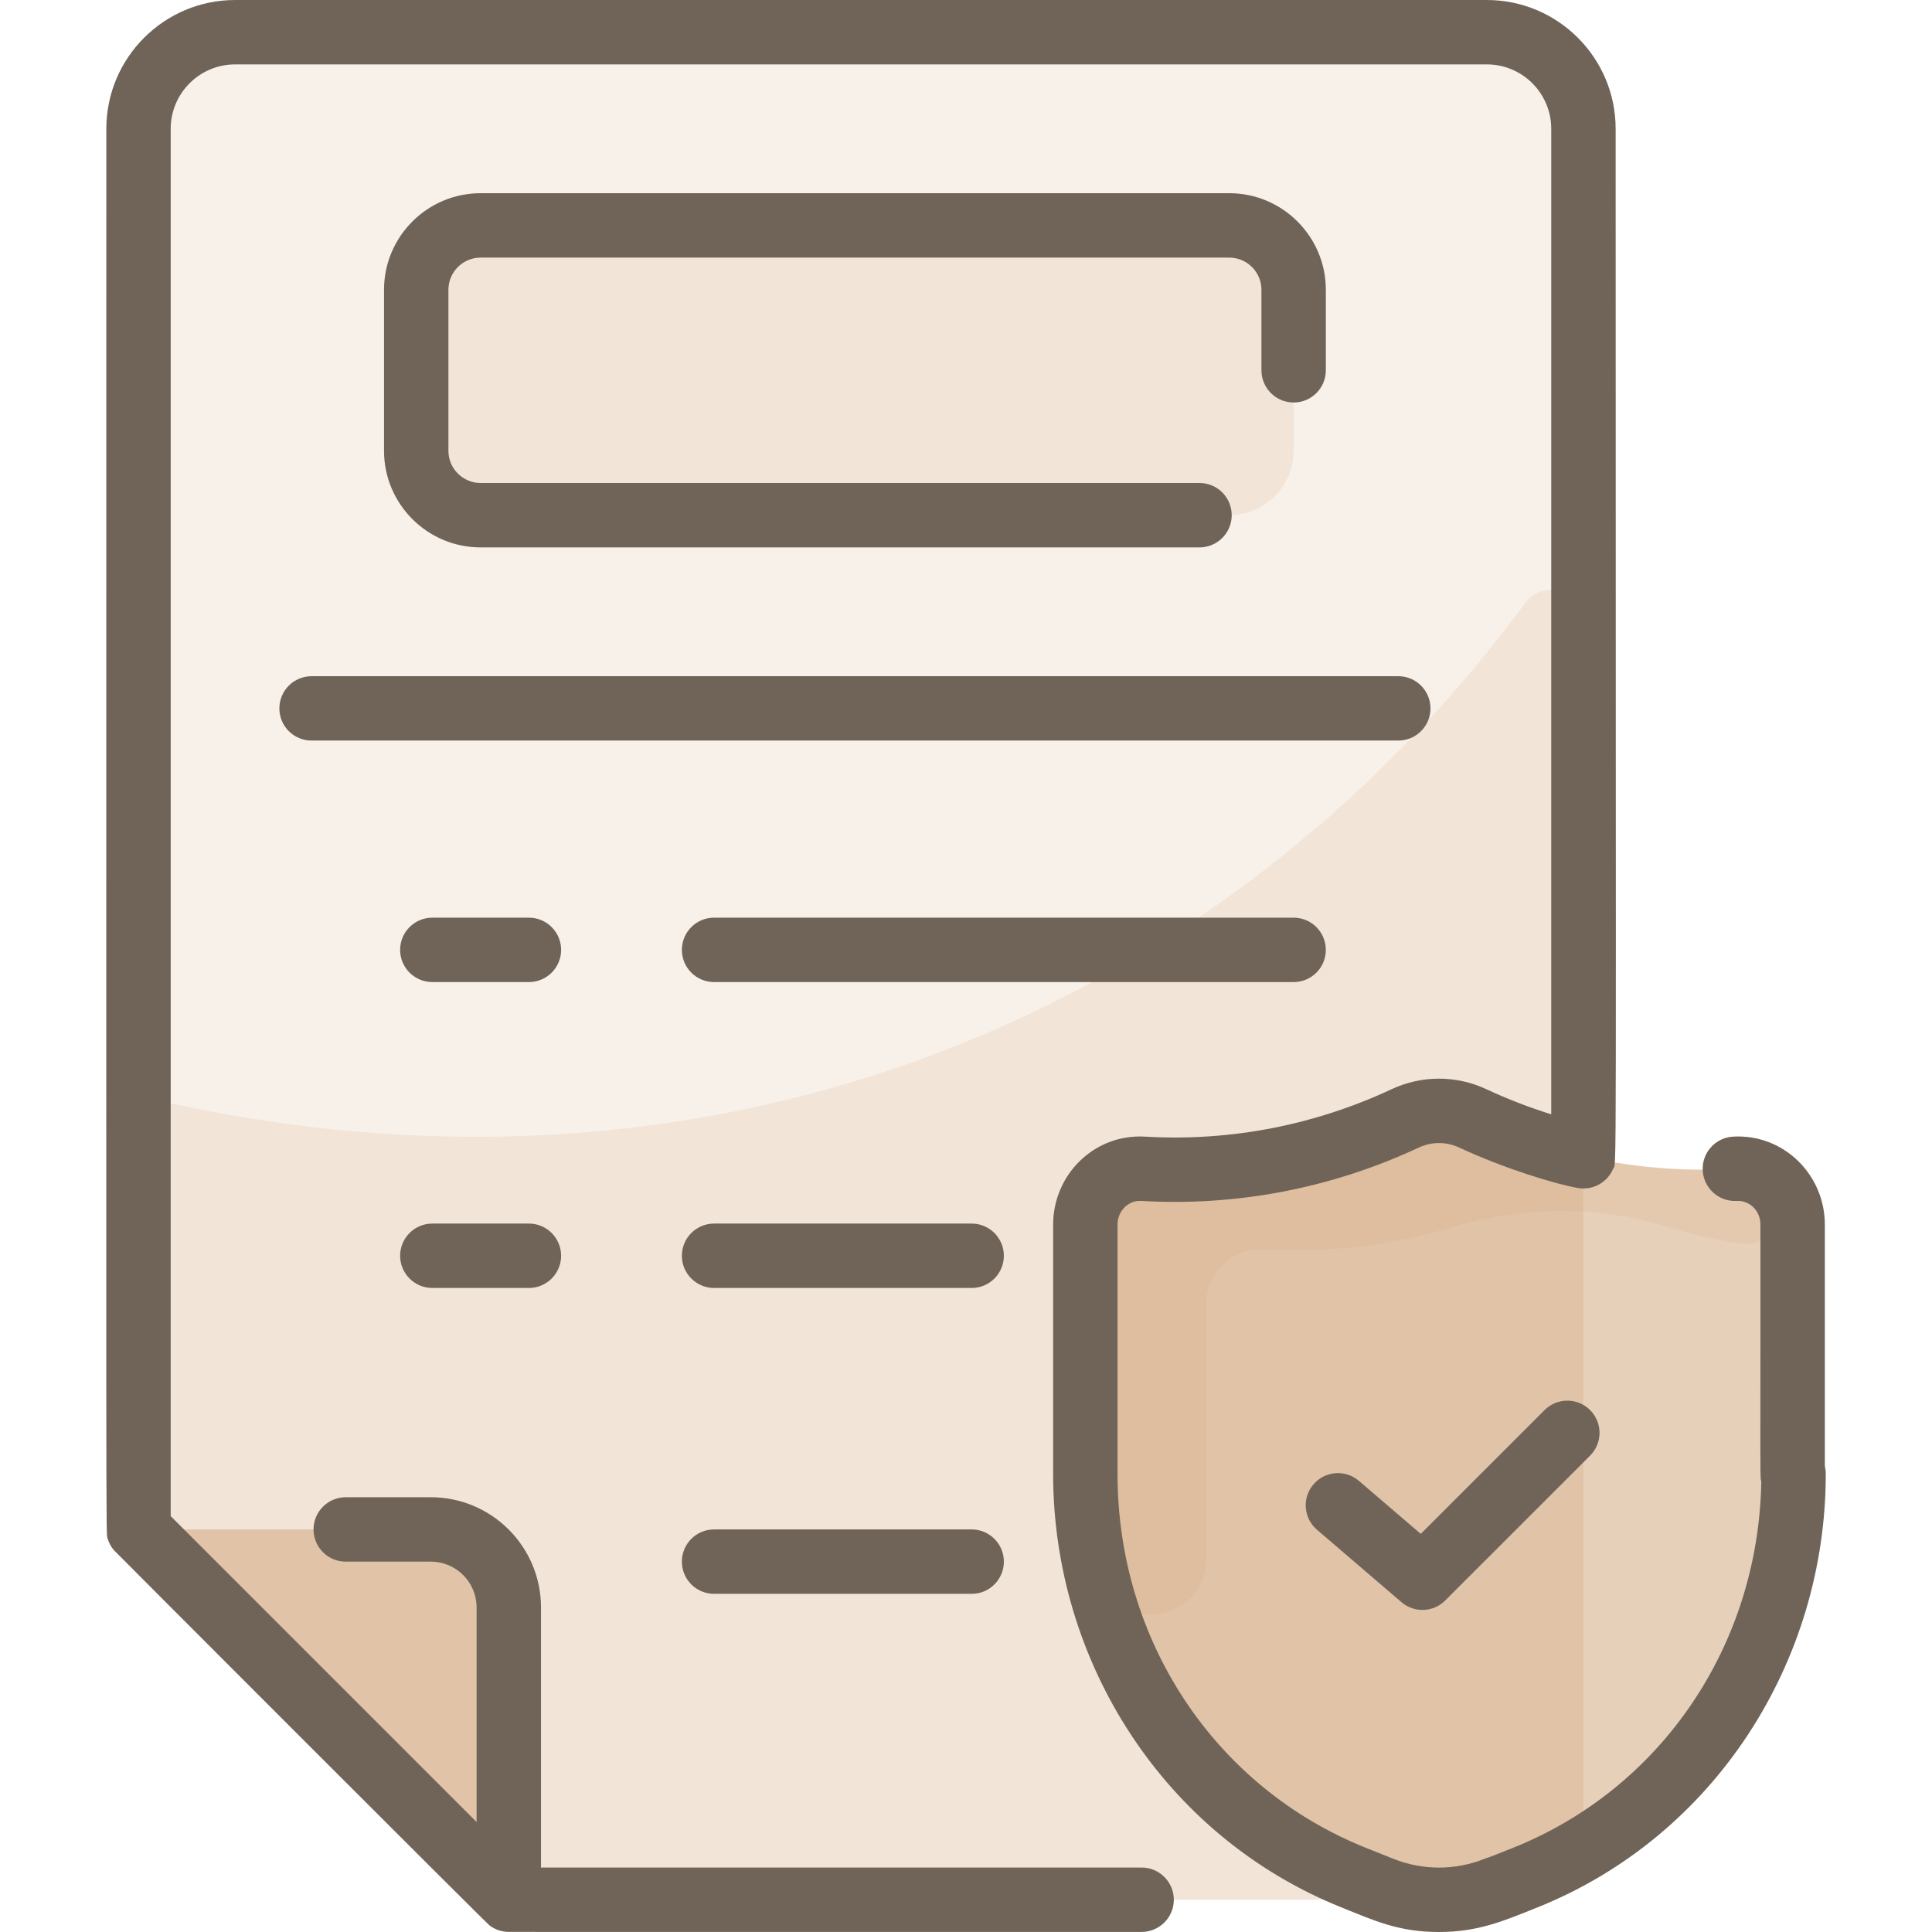 <svg xmlns="http://www.w3.org/2000/svg" width="60" height="60" viewBox="0 0 60 60" fill="none"><g clip-path="url(#clip0_186_494)"><path d="M46.175 1H7.301C5.645 1 4.302 2.344 4.302 4V47.498L15.801 58.998H46.175C47.831 58.998 49.175 57.654 49.175 55.998V4C49.175 2.344 47.831 1 46.175 1Z" fill="#D0A277" fill-opacity="0.15"></path><path d="M49.175 19.314V55.998C49.175 57.655 47.832 58.998 46.175 58.998H15.801L4.302 47.498V35.285C4.302 34.649 4.887 34.175 5.509 34.307C22.505 37.935 38.003 31.404 47.369 18.723C47.943 17.946 49.175 18.348 49.175 19.314Z" fill="#D0A277" fill-opacity="0.15"></path><path d="M15.801 49.92V58.998L4.302 47.498H13.38C14.717 47.498 15.801 48.582 15.801 49.92Z" fill="#D0A277" fill-opacity="0.5"></path><path d="M40.175 9V14C40.175 15.105 39.28 16 38.175 16H14.926C13.821 16 12.926 15.105 12.926 14V9C12.926 7.895 13.821 7 14.926 7H38.175C39.28 7 40.175 7.895 40.175 9Z" fill="#D0A277" fill-opacity="0.15"></path><path d="M55.701 45.776C55.701 51.319 52.393 56.296 47.368 58.31C46.425 58.688 46.531 58.651 46.49 58.651C45.334 59.114 44.045 59.114 42.888 58.651L42.039 58.31C37.014 56.295 33.707 51.319 33.707 45.776V38.03C33.707 37.03 34.527 36.24 35.499 36.297C38.243 36.458 41.037 35.948 43.639 34.733C44.305 34.421 45.073 34.421 45.739 34.733C48.317 35.935 51.105 36.46 53.879 36.297C54.851 36.24 55.671 37.03 55.671 38.03C55.671 46.361 55.655 45.776 55.701 45.776Z" fill="#D0A277" fill-opacity="0.5"></path><path d="M53.997 38.616C53.14 38.479 52.375 38.291 51.704 38.085C49.544 37.423 47.238 37.465 45.075 38.116C43.555 38.574 41.58 38.935 39.249 38.797C38.277 38.74 37.457 39.53 37.457 40.53C37.457 40.53 37.457 48.352 37.457 48.391C37.474 50.462 34.496 50.825 34.042 48.804C33.822 47.825 33.707 46.81 33.707 45.776V38.03C33.707 37.03 34.527 36.24 35.499 36.297C38.252 36.459 41.055 35.945 43.665 34.72C44.322 34.412 45.081 34.425 45.739 34.733C48.316 35.935 51.105 36.462 53.879 36.297C56.058 36.169 55.602 38.872 53.997 38.616Z" fill="#D0A277" fill-opacity="0.15"></path><path d="M56.672 45.535V38.03C56.672 36.481 55.392 35.207 53.82 35.299C53.269 35.331 52.848 35.804 52.88 36.356C52.913 36.907 53.387 37.328 53.937 37.296C54.331 37.273 54.672 37.6 54.672 38.03C54.672 46.417 54.659 45.843 54.699 46.01C54.609 51.086 51.606 55.534 46.996 57.383C45.99 57.786 46.257 57.667 46.118 57.722C45.197 58.092 44.182 58.092 43.26 57.722L42.412 57.383C37.731 55.505 34.706 50.949 34.706 45.776V38.03C34.706 37.617 35.032 37.272 35.441 37.296C38.358 37.467 41.32 36.92 44.063 35.638C44.461 35.452 44.917 35.452 45.316 35.638C46.744 36.306 48.368 36.788 49.008 36.895C49.474 36.975 49.913 36.718 50.09 36.313C50.218 36.024 50.175 38.167 50.175 4C50.175 1.794 48.381 0 46.175 0H7.302C5.096 0 3.302 1.794 3.302 4C3.302 49.437 3.284 47.587 3.345 47.788C3.381 47.909 3.442 48.027 3.528 48.132C3.569 48.182 15.094 59.717 15.208 59.801C15.376 59.925 15.578 59.994 15.786 59.997C15.838 59.998 14.691 59.998 35.454 59.998C36.006 59.998 36.454 59.55 36.454 58.998C36.454 58.446 36.006 57.998 35.454 57.998H16.801V49.919C16.801 48.033 15.267 46.498 13.38 46.498H10.737C10.184 46.498 9.737 46.946 9.737 47.498C9.737 48.051 10.184 48.498 10.737 48.498H13.38C14.164 48.498 14.801 49.136 14.801 49.919V56.584L5.301 47.084V4C5.301 2.897 6.199 2 7.301 2H46.175C47.278 2 48.175 2.897 48.175 4V34.606C47.489 34.392 46.816 34.132 46.162 33.827C45.226 33.389 44.152 33.389 43.215 33.827C40.868 34.924 38.25 35.457 35.558 35.299C33.983 35.207 32.706 36.483 32.706 38.03V45.776C32.706 51.605 36.151 57.028 41.667 59.239C42.677 59.644 43.426 60 44.689 60C45.911 60 46.704 59.654 47.74 59.239C53.247 57.032 56.701 51.616 56.701 45.776C56.701 45.693 56.691 45.612 56.672 45.535Z" fill="#706458"></path><path d="M47.968 43.791L44.123 47.636L42.201 45.989C41.782 45.63 41.151 45.678 40.791 46.098C40.432 46.517 40.48 47.148 40.9 47.508L43.525 49.758C43.922 50.098 44.514 50.074 44.882 49.705L49.382 45.206C49.773 44.815 49.773 44.182 49.382 43.791C48.992 43.401 48.359 43.401 47.968 43.791Z" fill="#706458"></path><path d="M44.425 22C44.425 21.447 43.977 21 43.425 21H9.676C9.124 21 8.676 21.447 8.676 22C8.676 22.552 9.124 22.999 9.676 22.999H43.425C43.977 22.999 44.425 22.552 44.425 22Z" fill="#706458"></path><path d="M40.175 12.5C40.728 12.5 41.175 12.052 41.175 11.5V9C41.175 7.346 39.83 6 38.175 6H14.926C13.272 6 11.926 7.346 11.926 9V14C11.926 15.654 13.272 17 14.926 17H37.252C37.804 17 38.252 16.552 38.252 16C38.252 15.447 37.804 15 37.252 15H14.926C14.375 15 13.926 14.551 13.926 14V9C13.926 8.449 14.375 8 14.926 8H38.175C38.727 8 39.175 8.449 39.175 9V11.5C39.175 12.052 39.623 12.5 40.175 12.5Z" fill="#706458"></path><path d="M16.426 28.499H13.426C12.874 28.499 12.426 28.947 12.426 29.499C12.426 30.051 12.874 30.499 13.426 30.499H16.426C16.978 30.499 17.426 30.051 17.426 29.499C17.426 28.947 16.978 28.499 16.426 28.499Z" fill="#706458"></path><path d="M16.426 37.999H13.426C12.874 37.999 12.426 38.447 12.426 38.999C12.426 39.551 12.874 39.999 13.426 39.999H16.426C16.978 39.999 17.426 39.551 17.426 38.999C17.426 38.447 16.978 37.999 16.426 37.999Z" fill="#706458"></path><path d="M41.175 29.499C41.175 28.947 40.728 28.499 40.175 28.499H22.176C21.624 28.499 21.176 28.947 21.176 29.499C21.176 30.051 21.624 30.499 22.176 30.499H40.175C40.728 30.499 41.175 30.051 41.175 29.499Z" fill="#706458"></path><path d="M30.176 37.999H22.176C21.624 37.999 21.176 38.447 21.176 38.999C21.176 39.551 21.624 39.999 22.176 39.999H30.176C30.728 39.999 31.176 39.551 31.176 38.999C31.176 38.447 30.728 37.999 30.176 37.999Z" fill="#706458"></path><path d="M30.176 47.498H22.176C21.624 47.498 21.176 47.946 21.176 48.498C21.176 49.051 21.624 49.498 22.176 49.498H30.176C30.728 49.498 31.176 49.051 31.176 48.498C31.176 47.946 30.728 47.498 30.176 47.498Z" fill="#706458"></path></g><defs><clipPath id="clip0_186_494"><rect width="60" height="60" fill="white"></rect></clipPath></defs></svg>